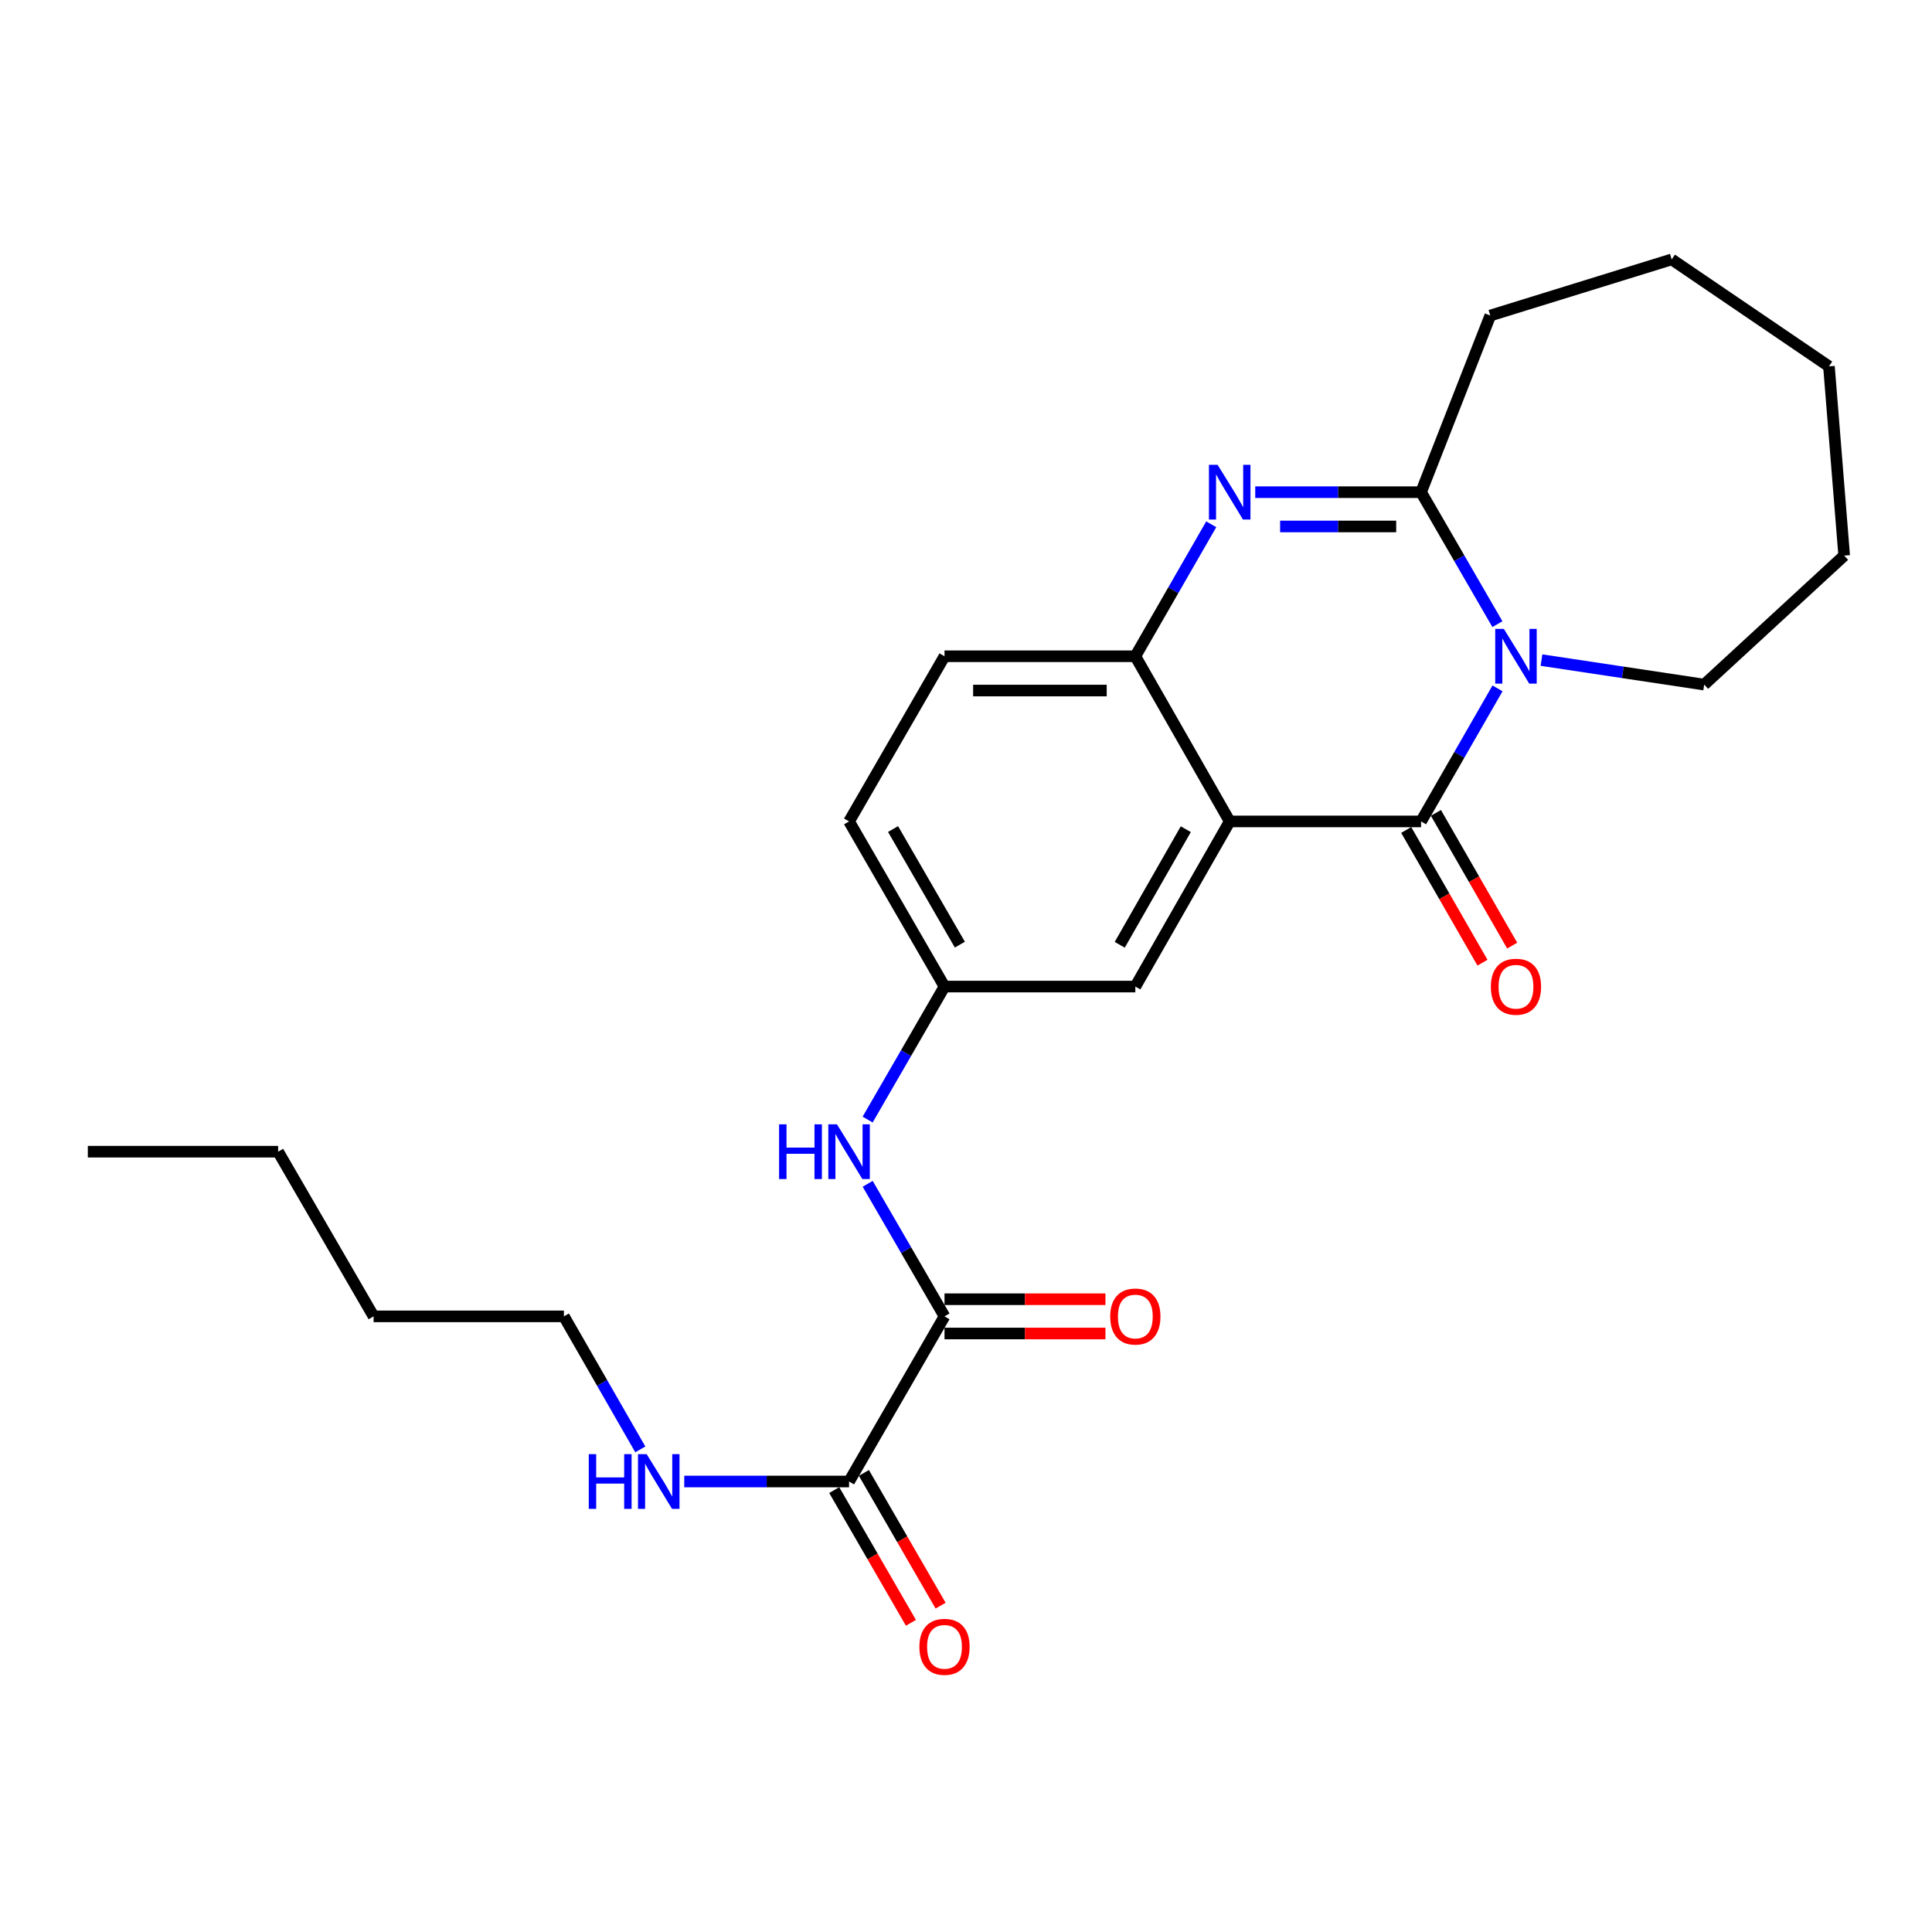 <?xml version='1.0' encoding='iso-8859-1'?>
<svg version='1.1' baseProfile='full'
              xmlns='http://www.w3.org/2000/svg'
                      xmlns:rdkit='http://www.rdkit.org/xml'
                      xmlns:xlink='http://www.w3.org/1999/xlink'
                  xml:space='preserve'
width='1000px' height='1000px' viewBox='0 0 1000 1000'>
<!-- END OF HEADER -->
<rect style='opacity:1.0;fill:#FFFFFF;stroke:none' width='1000' height='1000' x='0' y='0'> </rect>
<path class='bond-0' d='M 775.11,356.305 L 755.326,390.736' style='fill:none;fill-rule:evenodd;stroke:#0000FF;stroke-width:6px;stroke-linecap:butt;stroke-linejoin:miter;stroke-opacity:1' />
<path class='bond-0' d='M 755.326,390.736 L 735.542,425.168' style='fill:none;fill-rule:evenodd;stroke:#000000;stroke-width:6px;stroke-linecap:butt;stroke-linejoin:miter;stroke-opacity:1' />
<path class='bond-3' d='M 775.054,323.067 L 755.298,288.91' style='fill:none;fill-rule:evenodd;stroke:#0000FF;stroke-width:6px;stroke-linecap:butt;stroke-linejoin:miter;stroke-opacity:1' />
<path class='bond-3' d='M 755.298,288.91 L 735.542,254.753' style='fill:none;fill-rule:evenodd;stroke:#000000;stroke-width:6px;stroke-linecap:butt;stroke-linejoin:miter;stroke-opacity:1' />
<path class='bond-15' d='M 797.866,341.667 L 839.976,348.006' style='fill:none;fill-rule:evenodd;stroke:#0000FF;stroke-width:6px;stroke-linecap:butt;stroke-linejoin:miter;stroke-opacity:1' />
<path class='bond-15' d='M 839.976,348.006 L 882.086,354.345' style='fill:none;fill-rule:evenodd;stroke:#000000;stroke-width:6px;stroke-linecap:butt;stroke-linejoin:miter;stroke-opacity:1' />
<path class='bond-1' d='M 735.542,425.168 L 636.492,425.168' style='fill:none;fill-rule:evenodd;stroke:#000000;stroke-width:6px;stroke-linecap:butt;stroke-linejoin:miter;stroke-opacity:1' />
<path class='bond-9' d='M 727.851,429.588 L 747.589,463.935' style='fill:none;fill-rule:evenodd;stroke:#000000;stroke-width:6px;stroke-linecap:butt;stroke-linejoin:miter;stroke-opacity:1' />
<path class='bond-9' d='M 747.589,463.935 L 767.326,498.282' style='fill:none;fill-rule:evenodd;stroke:#FF0000;stroke-width:6px;stroke-linecap:butt;stroke-linejoin:miter;stroke-opacity:1' />
<path class='bond-9' d='M 743.232,420.749 L 762.97,455.096' style='fill:none;fill-rule:evenodd;stroke:#000000;stroke-width:6px;stroke-linecap:butt;stroke-linejoin:miter;stroke-opacity:1' />
<path class='bond-9' d='M 762.97,455.096 L 782.708,489.443' style='fill:none;fill-rule:evenodd;stroke:#FF0000;stroke-width:6px;stroke-linecap:butt;stroke-linejoin:miter;stroke-opacity:1' />
<path class='bond-8' d='M 636.492,425.168 L 587.647,510.647' style='fill:none;fill-rule:evenodd;stroke:#000000;stroke-width:6px;stroke-linecap:butt;stroke-linejoin:miter;stroke-opacity:1' />
<path class='bond-8' d='M 613.762,429.188 L 579.571,489.023' style='fill:none;fill-rule:evenodd;stroke:#000000;stroke-width:6px;stroke-linecap:butt;stroke-linejoin:miter;stroke-opacity:1' />
<path class='bond-26' d='M 636.492,425.168 L 587.647,339.68' style='fill:none;fill-rule:evenodd;stroke:#000000;stroke-width:6px;stroke-linecap:butt;stroke-linejoin:miter;stroke-opacity:1' />
<path class='bond-2' d='M 649.708,254.753 L 692.625,254.753' style='fill:none;fill-rule:evenodd;stroke:#0000FF;stroke-width:6px;stroke-linecap:butt;stroke-linejoin:miter;stroke-opacity:1' />
<path class='bond-2' d='M 692.625,254.753 L 735.542,254.753' style='fill:none;fill-rule:evenodd;stroke:#000000;stroke-width:6px;stroke-linecap:butt;stroke-linejoin:miter;stroke-opacity:1' />
<path class='bond-2' d='M 662.583,272.493 L 692.625,272.493' style='fill:none;fill-rule:evenodd;stroke:#0000FF;stroke-width:6px;stroke-linecap:butt;stroke-linejoin:miter;stroke-opacity:1' />
<path class='bond-2' d='M 692.625,272.493 L 722.667,272.493' style='fill:none;fill-rule:evenodd;stroke:#000000;stroke-width:6px;stroke-linecap:butt;stroke-linejoin:miter;stroke-opacity:1' />
<path class='bond-4' d='M 626.939,271.362 L 607.293,305.521' style='fill:none;fill-rule:evenodd;stroke:#0000FF;stroke-width:6px;stroke-linecap:butt;stroke-linejoin:miter;stroke-opacity:1' />
<path class='bond-4' d='M 607.293,305.521 L 587.647,339.68' style='fill:none;fill-rule:evenodd;stroke:#000000;stroke-width:6px;stroke-linecap:butt;stroke-linejoin:miter;stroke-opacity:1' />
<path class='bond-17' d='M 735.542,254.753 L 771.377,163.322' style='fill:none;fill-rule:evenodd;stroke:#000000;stroke-width:6px;stroke-linecap:butt;stroke-linejoin:miter;stroke-opacity:1' />
<path class='bond-13' d='M 587.647,339.68 L 488.873,339.68' style='fill:none;fill-rule:evenodd;stroke:#000000;stroke-width:6px;stroke-linecap:butt;stroke-linejoin:miter;stroke-opacity:1' />
<path class='bond-13' d='M 572.831,357.42 L 503.689,357.42' style='fill:none;fill-rule:evenodd;stroke:#000000;stroke-width:6px;stroke-linecap:butt;stroke-linejoin:miter;stroke-opacity:1' />
<path class='bond-5' d='M 488.873,681.348 L 468.991,647.043' style='fill:none;fill-rule:evenodd;stroke:#000000;stroke-width:6px;stroke-linecap:butt;stroke-linejoin:miter;stroke-opacity:1' />
<path class='bond-5' d='M 468.991,647.043 L 449.11,612.738' style='fill:none;fill-rule:evenodd;stroke:#0000FF;stroke-width:6px;stroke-linecap:butt;stroke-linejoin:miter;stroke-opacity:1' />
<path class='bond-6' d='M 488.873,681.348 L 439.476,766.826' style='fill:none;fill-rule:evenodd;stroke:#000000;stroke-width:6px;stroke-linecap:butt;stroke-linejoin:miter;stroke-opacity:1' />
<path class='bond-11' d='M 488.873,690.218 L 530.525,690.218' style='fill:none;fill-rule:evenodd;stroke:#000000;stroke-width:6px;stroke-linecap:butt;stroke-linejoin:miter;stroke-opacity:1' />
<path class='bond-11' d='M 530.525,690.218 L 572.178,690.218' style='fill:none;fill-rule:evenodd;stroke:#FF0000;stroke-width:6px;stroke-linecap:butt;stroke-linejoin:miter;stroke-opacity:1' />
<path class='bond-11' d='M 488.873,672.478 L 530.525,672.478' style='fill:none;fill-rule:evenodd;stroke:#000000;stroke-width:6px;stroke-linecap:butt;stroke-linejoin:miter;stroke-opacity:1' />
<path class='bond-11' d='M 530.525,672.478 L 572.178,672.478' style='fill:none;fill-rule:evenodd;stroke:#FF0000;stroke-width:6px;stroke-linecap:butt;stroke-linejoin:miter;stroke-opacity:1' />
<path class='bond-12' d='M 431.796,771.264 L 451.644,805.614' style='fill:none;fill-rule:evenodd;stroke:#000000;stroke-width:6px;stroke-linecap:butt;stroke-linejoin:miter;stroke-opacity:1' />
<path class='bond-12' d='M 451.644,805.614 L 471.492,839.964' style='fill:none;fill-rule:evenodd;stroke:#FF0000;stroke-width:6px;stroke-linecap:butt;stroke-linejoin:miter;stroke-opacity:1' />
<path class='bond-12' d='M 447.156,762.389 L 467.004,796.739' style='fill:none;fill-rule:evenodd;stroke:#000000;stroke-width:6px;stroke-linecap:butt;stroke-linejoin:miter;stroke-opacity:1' />
<path class='bond-12' d='M 467.004,796.739 L 486.852,831.089' style='fill:none;fill-rule:evenodd;stroke:#FF0000;stroke-width:6px;stroke-linecap:butt;stroke-linejoin:miter;stroke-opacity:1' />
<path class='bond-14' d='M 439.476,766.826 L 396.823,766.826' style='fill:none;fill-rule:evenodd;stroke:#000000;stroke-width:6px;stroke-linecap:butt;stroke-linejoin:miter;stroke-opacity:1' />
<path class='bond-14' d='M 396.823,766.826 L 354.171,766.826' style='fill:none;fill-rule:evenodd;stroke:#0000FF;stroke-width:6px;stroke-linecap:butt;stroke-linejoin:miter;stroke-opacity:1' />
<path class='bond-7' d='M 449.086,579.488 L 468.98,545.067' style='fill:none;fill-rule:evenodd;stroke:#0000FF;stroke-width:6px;stroke-linecap:butt;stroke-linejoin:miter;stroke-opacity:1' />
<path class='bond-7' d='M 468.98,545.067 L 488.873,510.647' style='fill:none;fill-rule:evenodd;stroke:#000000;stroke-width:6px;stroke-linecap:butt;stroke-linejoin:miter;stroke-opacity:1' />
<path class='bond-10' d='M 587.647,510.647 L 488.873,510.647' style='fill:none;fill-rule:evenodd;stroke:#000000;stroke-width:6px;stroke-linecap:butt;stroke-linejoin:miter;stroke-opacity:1' />
<path class='bond-27' d='M 488.873,510.647 L 439.476,425.168' style='fill:none;fill-rule:evenodd;stroke:#000000;stroke-width:6px;stroke-linecap:butt;stroke-linejoin:miter;stroke-opacity:1' />
<path class='bond-27' d='M 496.823,488.949 L 462.246,429.114' style='fill:none;fill-rule:evenodd;stroke:#000000;stroke-width:6px;stroke-linecap:butt;stroke-linejoin:miter;stroke-opacity:1' />
<path class='bond-16' d='M 488.873,339.68 L 439.476,425.168' style='fill:none;fill-rule:evenodd;stroke:#000000;stroke-width:6px;stroke-linecap:butt;stroke-linejoin:miter;stroke-opacity:1' />
<path class='bond-18' d='M 331.421,750.202 L 311.649,715.775' style='fill:none;fill-rule:evenodd;stroke:#0000FF;stroke-width:6px;stroke-linecap:butt;stroke-linejoin:miter;stroke-opacity:1' />
<path class='bond-18' d='M 311.649,715.775 L 291.877,681.348' style='fill:none;fill-rule:evenodd;stroke:#000000;stroke-width:6px;stroke-linecap:butt;stroke-linejoin:miter;stroke-opacity:1' />
<path class='bond-19' d='M 882.086,354.345 L 954.545,287.582' style='fill:none;fill-rule:evenodd;stroke:#000000;stroke-width:6px;stroke-linecap:butt;stroke-linejoin:miter;stroke-opacity:1' />
<path class='bond-22' d='M 771.377,163.322 L 865.263,134.267' style='fill:none;fill-rule:evenodd;stroke:#000000;stroke-width:6px;stroke-linecap:butt;stroke-linejoin:miter;stroke-opacity:1' />
<path class='bond-20' d='M 291.877,681.348 L 193.369,681.348' style='fill:none;fill-rule:evenodd;stroke:#000000;stroke-width:6px;stroke-linecap:butt;stroke-linejoin:miter;stroke-opacity:1' />
<path class='bond-24' d='M 954.545,287.582 L 946.661,189.627' style='fill:none;fill-rule:evenodd;stroke:#000000;stroke-width:6px;stroke-linecap:butt;stroke-linejoin:miter;stroke-opacity:1' />
<path class='bond-21' d='M 193.369,681.348 L 143.962,596.116' style='fill:none;fill-rule:evenodd;stroke:#000000;stroke-width:6px;stroke-linecap:butt;stroke-linejoin:miter;stroke-opacity:1' />
<path class='bond-23' d='M 143.962,596.116 L 45.455,596.116' style='fill:none;fill-rule:evenodd;stroke:#000000;stroke-width:6px;stroke-linecap:butt;stroke-linejoin:miter;stroke-opacity:1' />
<path class='bond-25' d='M 865.263,134.267 L 946.661,189.627' style='fill:none;fill-rule:evenodd;stroke:#000000;stroke-width:6px;stroke-linecap:butt;stroke-linejoin:miter;stroke-opacity:1' />
<path  class='atom-0' d='M 778.403 325.52
L 787.683 340.52
Q 788.603 342, 790.083 344.68
Q 791.563 347.36, 791.643 347.52
L 791.643 325.52
L 795.403 325.52
L 795.403 353.84
L 791.523 353.84
L 781.563 337.44
Q 780.403 335.52, 779.163 333.32
Q 777.963 331.12, 777.603 330.44
L 777.603 353.84
L 773.923 353.84
L 773.923 325.52
L 778.403 325.52
' fill='#0000FF'/>
<path  class='atom-3' d='M 630.232 240.593
L 639.512 255.593
Q 640.432 257.073, 641.912 259.753
Q 643.392 262.433, 643.472 262.593
L 643.472 240.593
L 647.232 240.593
L 647.232 268.913
L 643.352 268.913
L 633.392 252.513
Q 632.232 250.593, 630.992 248.393
Q 629.792 246.193, 629.432 245.513
L 629.432 268.913
L 625.752 268.913
L 625.752 240.593
L 630.232 240.593
' fill='#0000FF'/>
<path  class='atom-8' d='M 403.256 581.956
L 407.096 581.956
L 407.096 593.996
L 421.576 593.996
L 421.576 581.956
L 425.416 581.956
L 425.416 610.276
L 421.576 610.276
L 421.576 597.196
L 407.096 597.196
L 407.096 610.276
L 403.256 610.276
L 403.256 581.956
' fill='#0000FF'/>
<path  class='atom-8' d='M 433.216 581.956
L 442.496 596.956
Q 443.416 598.436, 444.896 601.116
Q 446.376 603.796, 446.456 603.956
L 446.456 581.956
L 450.216 581.956
L 450.216 610.276
L 446.336 610.276
L 436.376 593.876
Q 435.216 591.956, 433.976 589.756
Q 432.776 587.556, 432.416 586.876
L 432.416 610.276
L 428.736 610.276
L 428.736 581.956
L 433.216 581.956
' fill='#0000FF'/>
<path  class='atom-10' d='M 771.663 510.727
Q 771.663 503.927, 775.023 500.127
Q 778.383 496.327, 784.663 496.327
Q 790.943 496.327, 794.303 500.127
Q 797.663 503.927, 797.663 510.727
Q 797.663 517.607, 794.263 521.527
Q 790.863 525.407, 784.663 525.407
Q 778.423 525.407, 775.023 521.527
Q 771.663 517.647, 771.663 510.727
M 784.663 522.207
Q 788.983 522.207, 791.303 519.327
Q 793.663 516.407, 793.663 510.727
Q 793.663 505.167, 791.303 502.367
Q 788.983 499.527, 784.663 499.527
Q 780.343 499.527, 777.983 502.327
Q 775.663 505.127, 775.663 510.727
Q 775.663 516.447, 777.983 519.327
Q 780.343 522.207, 784.663 522.207
' fill='#FF0000'/>
<path  class='atom-12' d='M 574.647 681.428
Q 574.647 674.628, 578.007 670.828
Q 581.367 667.028, 587.647 667.028
Q 593.927 667.028, 597.287 670.828
Q 600.647 674.628, 600.647 681.428
Q 600.647 688.308, 597.247 692.228
Q 593.847 696.108, 587.647 696.108
Q 581.407 696.108, 578.007 692.228
Q 574.647 688.348, 574.647 681.428
M 587.647 692.908
Q 591.967 692.908, 594.287 690.028
Q 596.647 687.108, 596.647 681.428
Q 596.647 675.868, 594.287 673.068
Q 591.967 670.228, 587.647 670.228
Q 583.327 670.228, 580.967 673.028
Q 578.647 675.828, 578.647 681.428
Q 578.647 687.148, 580.967 690.028
Q 583.327 692.908, 587.647 692.908
' fill='#FF0000'/>
<path  class='atom-13' d='M 475.873 852.395
Q 475.873 845.595, 479.233 841.795
Q 482.593 837.995, 488.873 837.995
Q 495.153 837.995, 498.513 841.795
Q 501.873 845.595, 501.873 852.395
Q 501.873 859.275, 498.473 863.195
Q 495.073 867.075, 488.873 867.075
Q 482.633 867.075, 479.233 863.195
Q 475.873 859.315, 475.873 852.395
M 488.873 863.875
Q 493.193 863.875, 495.513 860.995
Q 497.873 858.075, 497.873 852.395
Q 497.873 846.835, 495.513 844.035
Q 493.193 841.195, 488.873 841.195
Q 484.553 841.195, 482.193 843.995
Q 479.873 846.795, 479.873 852.395
Q 479.873 858.115, 482.193 860.995
Q 484.553 863.875, 488.873 863.875
' fill='#FF0000'/>
<path  class='atom-15' d='M 304.748 752.666
L 308.588 752.666
L 308.588 764.706
L 323.068 764.706
L 323.068 752.666
L 326.908 752.666
L 326.908 780.986
L 323.068 780.986
L 323.068 767.906
L 308.588 767.906
L 308.588 780.986
L 304.748 780.986
L 304.748 752.666
' fill='#0000FF'/>
<path  class='atom-15' d='M 334.708 752.666
L 343.988 767.666
Q 344.908 769.146, 346.388 771.826
Q 347.868 774.506, 347.948 774.666
L 347.948 752.666
L 351.708 752.666
L 351.708 780.986
L 347.828 780.986
L 337.868 764.586
Q 336.708 762.666, 335.468 760.466
Q 334.268 758.266, 333.908 757.586
L 333.908 780.986
L 330.228 780.986
L 330.228 752.666
L 334.708 752.666
' fill='#0000FF'/>
</svg>
